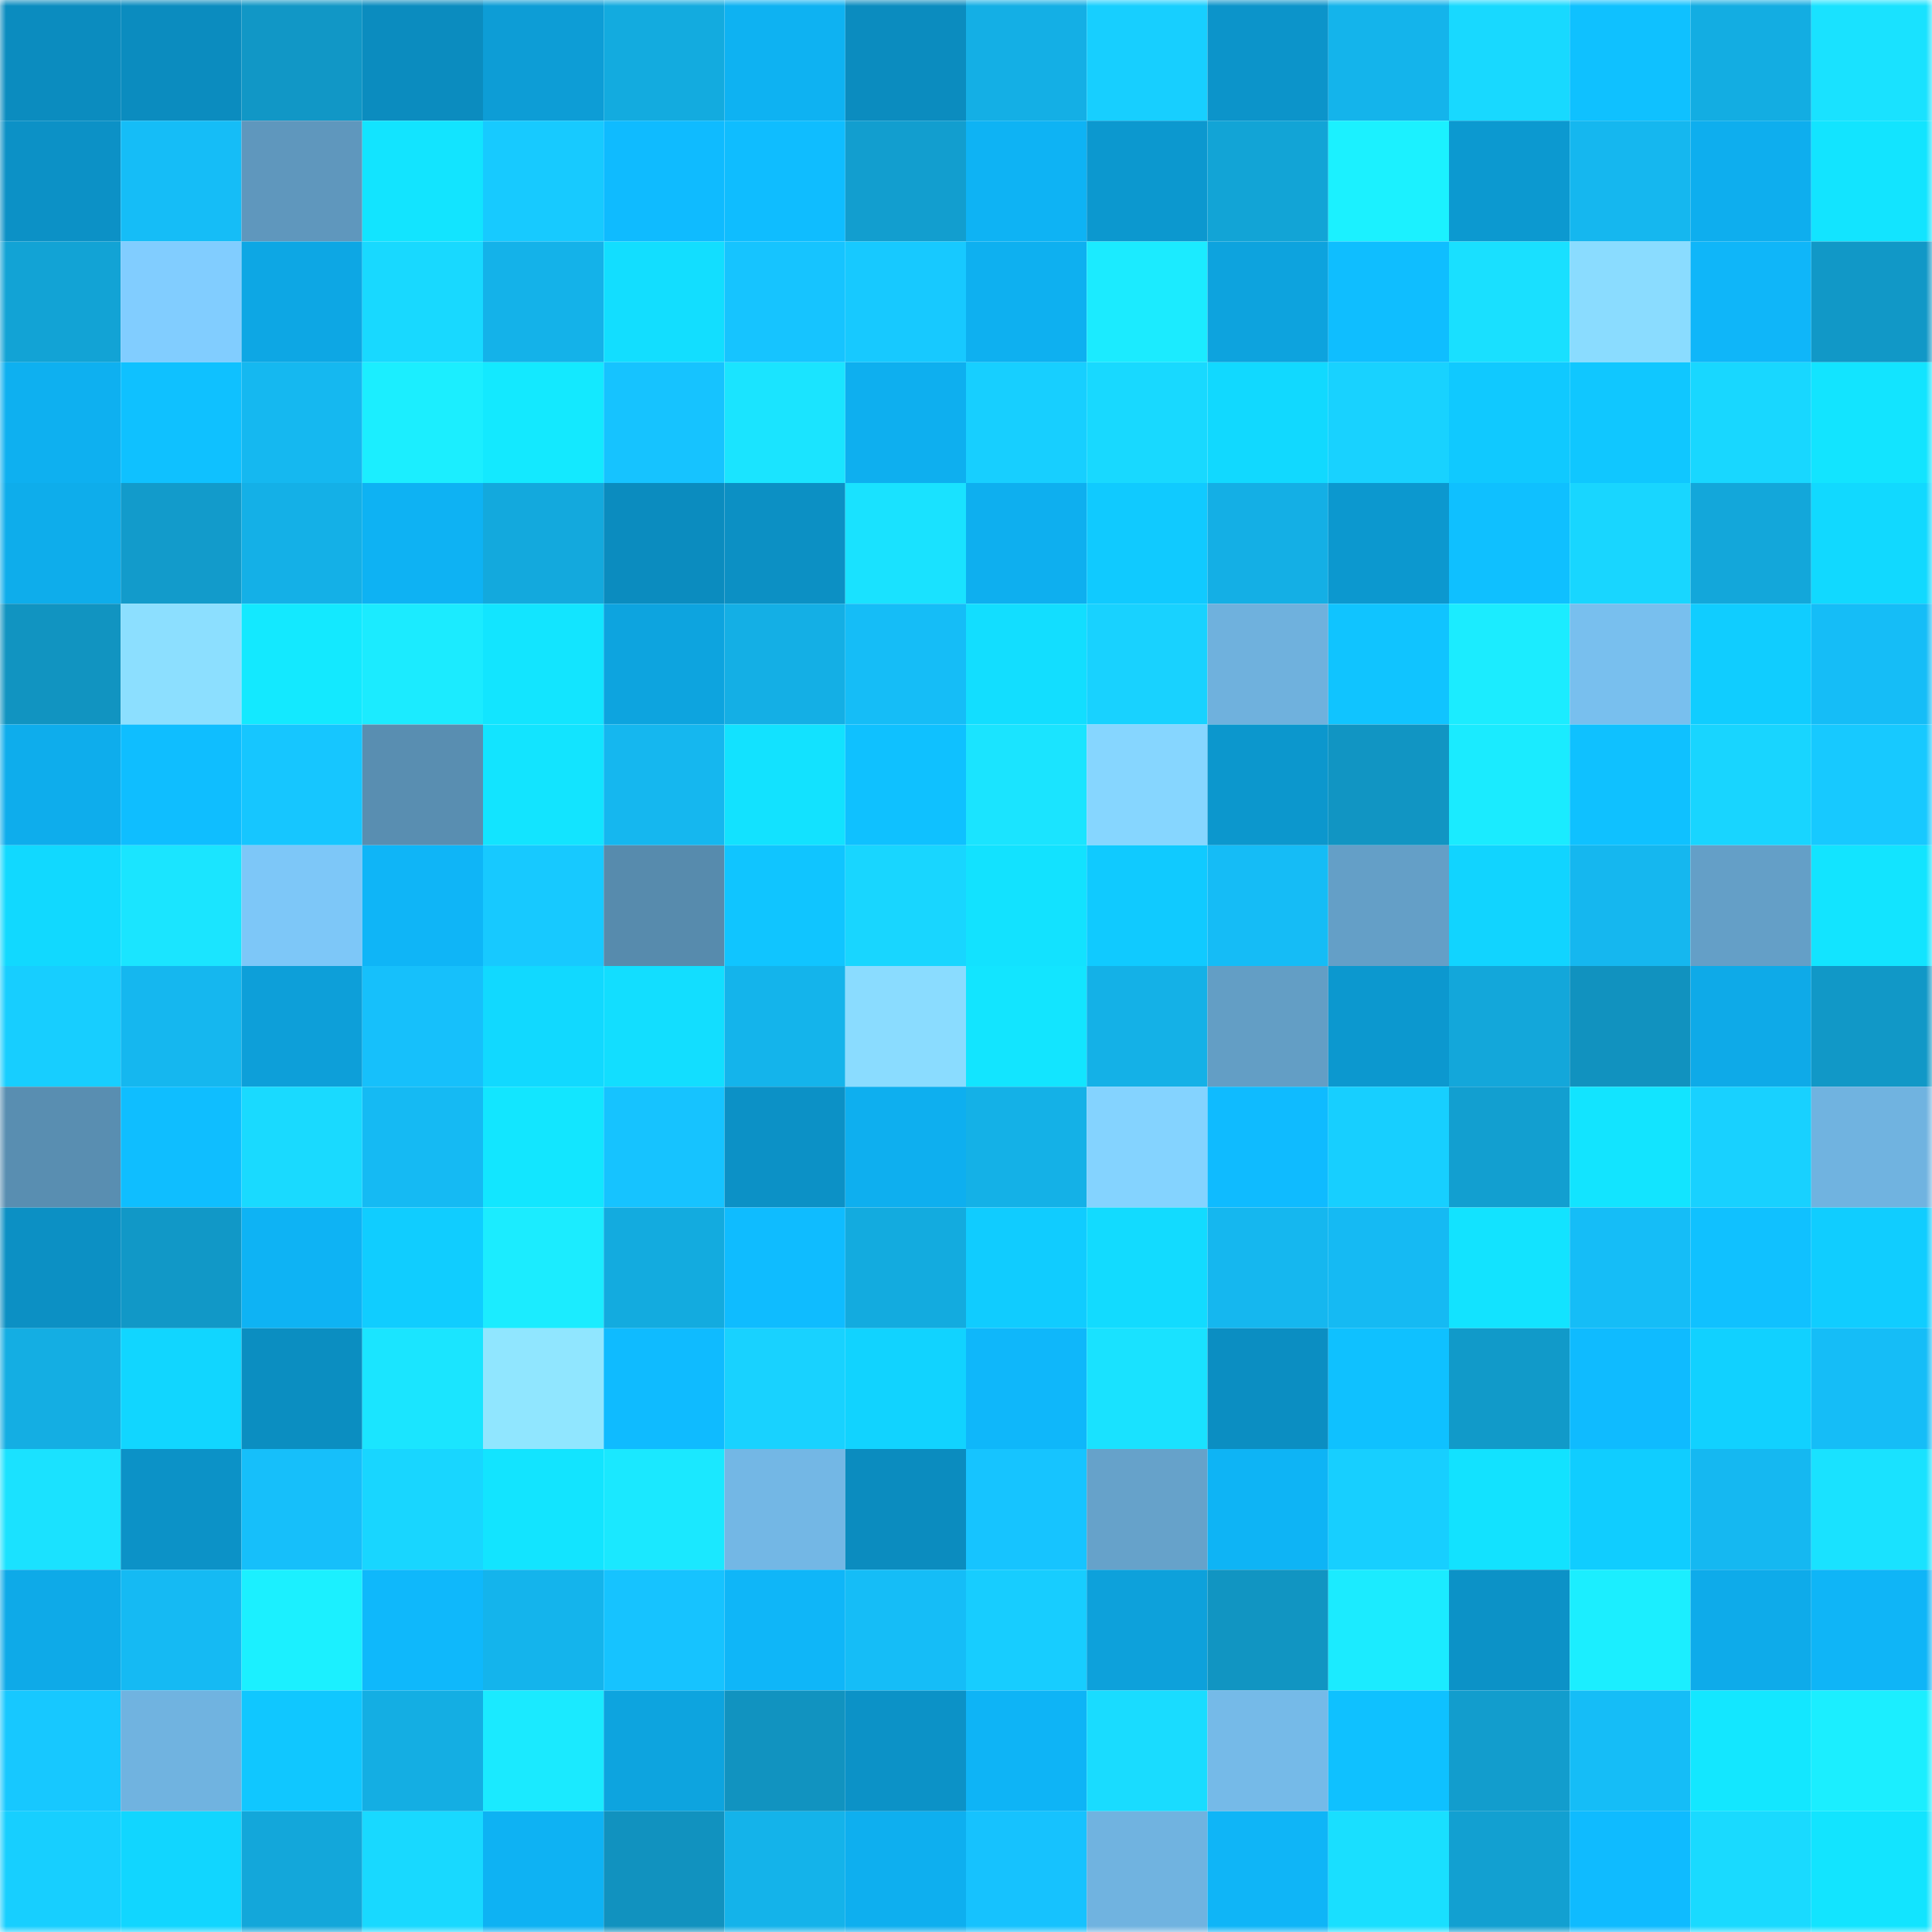 <svg viewBox="0 0 160 160" fill="none" role="img" xmlns="http://www.w3.org/2000/svg" width="240" height="240" name="ens%2Cjavycrypto.eth"><mask id="1040533528" mask-type="alpha" maskUnits="userSpaceOnUse" x="0" y="0" width="160" height="160"><rect width="160" height="160" fill="#FFFFFF"></rect></mask><g mask="url(#1040533528)"><rect x="0" y="0" width="10" height="10" fill="#0b8cbf"></rect><rect x="10" y="0" width="10" height="10" fill="#0b8cbf"></rect><rect x="20" y="0" width="10" height="10" fill="#1197c6"></rect><rect x="30" y="0" width="10" height="10" fill="#0b8cbf"></rect><rect x="40" y="0" width="10" height="10" fill="#0d9dd6"></rect><rect x="50" y="0" width="10" height="10" fill="#13abdf"></rect><rect x="60" y="0" width="10" height="10" fill="#0eb2f2"></rect><rect x="70" y="0" width="10" height="10" fill="#0b8cbf"></rect><rect x="80" y="0" width="10" height="10" fill="#14afe5"></rect><rect x="90" y="0" width="10" height="10" fill="#17cfff"></rect><rect x="100" y="0" width="10" height="10" fill="#0c94ca"></rect><rect x="110" y="0" width="10" height="10" fill="#14b4eb"></rect><rect x="120" y="0" width="10" height="10" fill="#18d9ff"></rect><rect x="130" y="0" width="10" height="10" fill="#0fc1ff"></rect><rect x="140" y="0" width="10" height="10" fill="#13ade2"></rect><rect x="150" y="0" width="10" height="10" fill="#19e2ff"></rect><rect x="0" y="10" width="10" height="10" fill="#0c91c6"></rect><rect x="10" y="10" width="10" height="10" fill="#15bdf7"></rect><rect x="20" y="10" width="10" height="10" fill="#5f97bd"></rect><rect x="30" y="10" width="10" height="10" fill="#12e4ff"></rect><rect x="40" y="10" width="10" height="10" fill="#17caff"></rect><rect x="50" y="10" width="10" height="10" fill="#0fbbff"></rect><rect x="60" y="10" width="10" height="10" fill="#0fbdff"></rect><rect x="70" y="10" width="10" height="10" fill="#129ecf"></rect><rect x="80" y="10" width="10" height="10" fill="#0eb3f4"></rect><rect x="90" y="10" width="10" height="10" fill="#0c98cf"></rect><rect x="100" y="10" width="10" height="10" fill="#12a4d6"></rect><rect x="110" y="10" width="10" height="10" fill="#1bf1ff"></rect><rect x="120" y="10" width="10" height="10" fill="#0c99d0"></rect><rect x="130" y="10" width="10" height="10" fill="#15b7ef"></rect><rect x="140" y="10" width="10" height="10" fill="#0eaeee"></rect><rect x="150" y="10" width="10" height="10" fill="#12e4ff"></rect><rect x="0" y="20" width="10" height="10" fill="#12a3d5"></rect><rect x="10" y="20" width="10" height="10" fill="#81cdff"></rect><rect x="20" y="20" width="10" height="10" fill="#0da7e4"></rect><rect x="30" y="20" width="10" height="10" fill="#18d9ff"></rect><rect x="40" y="20" width="10" height="10" fill="#14b2e9"></rect><rect x="50" y="20" width="10" height="10" fill="#12deff"></rect><rect x="60" y="20" width="10" height="10" fill="#16c4ff"></rect><rect x="70" y="20" width="10" height="10" fill="#17c9ff"></rect><rect x="80" y="20" width="10" height="10" fill="#0eb0f0"></rect><rect x="90" y="20" width="10" height="10" fill="#1bebff"></rect><rect x="100" y="20" width="10" height="10" fill="#0da3de"></rect><rect x="110" y="20" width="10" height="10" fill="#0fbeff"></rect><rect x="120" y="20" width="10" height="10" fill="#19e0ff"></rect><rect x="130" y="20" width="10" height="10" fill="#8adcff"></rect><rect x="140" y="20" width="10" height="10" fill="#0fb6f9"></rect><rect x="150" y="20" width="10" height="10" fill="#1198c7"></rect><rect x="0" y="30" width="10" height="10" fill="#0eb0f0"></rect><rect x="10" y="30" width="10" height="10" fill="#0fc1ff"></rect><rect x="20" y="30" width="10" height="10" fill="#15b8f0"></rect><rect x="30" y="30" width="10" height="10" fill="#1beeff"></rect><rect x="40" y="30" width="10" height="10" fill="#13e9ff"></rect><rect x="50" y="30" width="10" height="10" fill="#16c3ff"></rect><rect x="60" y="30" width="10" height="10" fill="#1ae4ff"></rect><rect x="70" y="30" width="10" height="10" fill="#0eafef"></rect><rect x="80" y="30" width="10" height="10" fill="#17cfff"></rect><rect x="90" y="30" width="10" height="10" fill="#18d9ff"></rect><rect x="100" y="30" width="10" height="10" fill="#11d9ff"></rect><rect x="110" y="30" width="10" height="10" fill="#18d2ff"></rect><rect x="120" y="30" width="10" height="10" fill="#10c9ff"></rect><rect x="130" y="30" width="10" height="10" fill="#10c7ff"></rect><rect x="140" y="30" width="10" height="10" fill="#18d7ff"></rect><rect x="150" y="30" width="10" height="10" fill="#12e4ff"></rect><rect x="0" y="40" width="10" height="10" fill="#0eadeb"></rect><rect x="10" y="40" width="10" height="10" fill="#129bcb"></rect><rect x="20" y="40" width="10" height="10" fill="#14b0e7"></rect><rect x="30" y="40" width="10" height="10" fill="#0eb2f3"></rect><rect x="40" y="40" width="10" height="10" fill="#13a9dd"></rect><rect x="50" y="40" width="10" height="10" fill="#0b8cbf"></rect><rect x="60" y="40" width="10" height="10" fill="#0c90c4"></rect><rect x="70" y="40" width="10" height="10" fill="#19e2ff"></rect><rect x="80" y="40" width="10" height="10" fill="#0eafef"></rect><rect x="90" y="40" width="10" height="10" fill="#10caff"></rect><rect x="100" y="40" width="10" height="10" fill="#14afe5"></rect><rect x="110" y="40" width="10" height="10" fill="#0c98cf"></rect><rect x="120" y="40" width="10" height="10" fill="#0fc0ff"></rect><rect x="130" y="40" width="10" height="10" fill="#18d6ff"></rect><rect x="140" y="40" width="10" height="10" fill="#13a7da"></rect><rect x="150" y="40" width="10" height="10" fill="#11d9ff"></rect><rect x="0" y="50" width="10" height="10" fill="#1194c1"></rect><rect x="10" y="50" width="10" height="10" fill="#8cdfff"></rect><rect x="20" y="50" width="10" height="10" fill="#13e9ff"></rect><rect x="30" y="50" width="10" height="10" fill="#1bebff"></rect><rect x="40" y="50" width="10" height="10" fill="#12e5ff"></rect><rect x="50" y="50" width="10" height="10" fill="#0da4df"></rect><rect x="60" y="50" width="10" height="10" fill="#14afe5"></rect><rect x="70" y="50" width="10" height="10" fill="#15bdf7"></rect><rect x="80" y="50" width="10" height="10" fill="#12deff"></rect><rect x="90" y="50" width="10" height="10" fill="#18d2ff"></rect><rect x="100" y="50" width="10" height="10" fill="#6fb1dd"></rect><rect x="110" y="50" width="10" height="10" fill="#10c4ff"></rect><rect x="120" y="50" width="10" height="10" fill="#1becff"></rect><rect x="130" y="50" width="10" height="10" fill="#78bfee"></rect><rect x="140" y="50" width="10" height="10" fill="#10cdff"></rect><rect x="150" y="50" width="10" height="10" fill="#15bdf7"></rect><rect x="0" y="60" width="10" height="10" fill="#0eadec"></rect><rect x="10" y="60" width="10" height="10" fill="#0fbeff"></rect><rect x="20" y="60" width="10" height="10" fill="#16c6ff"></rect><rect x="30" y="60" width="10" height="10" fill="#598eb1"></rect><rect x="40" y="60" width="10" height="10" fill="#12e4ff"></rect><rect x="50" y="60" width="10" height="10" fill="#15b7ef"></rect><rect x="60" y="60" width="10" height="10" fill="#12e2ff"></rect><rect x="70" y="60" width="10" height="10" fill="#0fc1ff"></rect><rect x="80" y="60" width="10" height="10" fill="#1ae4ff"></rect><rect x="90" y="60" width="10" height="10" fill="#86d6ff"></rect><rect x="100" y="60" width="10" height="10" fill="#0c97cd"></rect><rect x="110" y="60" width="10" height="10" fill="#1195c3"></rect><rect x="120" y="60" width="10" height="10" fill="#1aebff"></rect><rect x="130" y="60" width="10" height="10" fill="#0fc1ff"></rect><rect x="140" y="60" width="10" height="10" fill="#18d5ff"></rect><rect x="150" y="60" width="10" height="10" fill="#17c9ff"></rect><rect x="0" y="70" width="10" height="10" fill="#11d9ff"></rect><rect x="10" y="70" width="10" height="10" fill="#1ae5ff"></rect><rect x="20" y="70" width="10" height="10" fill="#7dc7f8"></rect><rect x="30" y="70" width="10" height="10" fill="#0fb5f7"></rect><rect x="40" y="70" width="10" height="10" fill="#17c9ff"></rect><rect x="50" y="70" width="10" height="10" fill="#578bad"></rect><rect x="60" y="70" width="10" height="10" fill="#10c5ff"></rect><rect x="70" y="70" width="10" height="10" fill="#18d6ff"></rect><rect x="80" y="70" width="10" height="10" fill="#12e2ff"></rect><rect x="90" y="70" width="10" height="10" fill="#10caff"></rect><rect x="100" y="70" width="10" height="10" fill="#15bcf6"></rect><rect x="110" y="70" width="10" height="10" fill="#649fc7"></rect><rect x="120" y="70" width="10" height="10" fill="#11d4ff"></rect><rect x="130" y="70" width="10" height="10" fill="#15b7ef"></rect><rect x="140" y="70" width="10" height="10" fill="#649fc7"></rect><rect x="150" y="70" width="10" height="10" fill="#12e4ff"></rect><rect x="0" y="80" width="10" height="10" fill="#17ceff"></rect><rect x="10" y="80" width="10" height="10" fill="#15b7ef"></rect><rect x="20" y="80" width="10" height="10" fill="#0d9fd9"></rect><rect x="30" y="80" width="10" height="10" fill="#16c0fb"></rect><rect x="40" y="80" width="10" height="10" fill="#11d9ff"></rect><rect x="50" y="80" width="10" height="10" fill="#12deff"></rect><rect x="60" y="80" width="10" height="10" fill="#14b4eb"></rect><rect x="70" y="80" width="10" height="10" fill="#8adcff"></rect><rect x="80" y="80" width="10" height="10" fill="#12e5ff"></rect><rect x="90" y="80" width="10" height="10" fill="#14b1e7"></rect><rect x="100" y="80" width="10" height="10" fill="#639ec5"></rect><rect x="110" y="80" width="10" height="10" fill="#0c98cf"></rect><rect x="120" y="80" width="10" height="10" fill="#13a7da"></rect><rect x="130" y="80" width="10" height="10" fill="#1192bf"></rect><rect x="140" y="80" width="10" height="10" fill="#0eaae8"></rect><rect x="150" y="80" width="10" height="10" fill="#1198c7"></rect><rect x="0" y="90" width="10" height="10" fill="#598eb1"></rect><rect x="10" y="90" width="10" height="10" fill="#0fbeff"></rect><rect x="20" y="90" width="10" height="10" fill="#19daff"></rect><rect x="30" y="90" width="10" height="10" fill="#15baf3"></rect><rect x="40" y="90" width="10" height="10" fill="#12e6ff"></rect><rect x="50" y="90" width="10" height="10" fill="#16c3ff"></rect><rect x="60" y="90" width="10" height="10" fill="#0c91c6"></rect><rect x="70" y="90" width="10" height="10" fill="#0eafef"></rect><rect x="80" y="90" width="10" height="10" fill="#14b1e7"></rect><rect x="90" y="90" width="10" height="10" fill="#84d3ff"></rect><rect x="100" y="90" width="10" height="10" fill="#0fbbff"></rect><rect x="110" y="90" width="10" height="10" fill="#17cfff"></rect><rect x="120" y="90" width="10" height="10" fill="#129fd0"></rect><rect x="130" y="90" width="10" height="10" fill="#12e4ff"></rect><rect x="140" y="90" width="10" height="10" fill="#18d1ff"></rect><rect x="150" y="90" width="10" height="10" fill="#70b3e0"></rect><rect x="0" y="100" width="10" height="10" fill="#0c90c4"></rect><rect x="10" y="100" width="10" height="10" fill="#1198c7"></rect><rect x="20" y="100" width="10" height="10" fill="#0eb3f4"></rect><rect x="30" y="100" width="10" height="10" fill="#10cdff"></rect><rect x="40" y="100" width="10" height="10" fill="#1becff"></rect><rect x="50" y="100" width="10" height="10" fill="#13abdf"></rect><rect x="60" y="100" width="10" height="10" fill="#0fbcff"></rect><rect x="70" y="100" width="10" height="10" fill="#13abdf"></rect><rect x="80" y="100" width="10" height="10" fill="#10ccff"></rect><rect x="90" y="100" width="10" height="10" fill="#12dbff"></rect><rect x="100" y="100" width="10" height="10" fill="#15b7ef"></rect><rect x="110" y="100" width="10" height="10" fill="#15baf3"></rect><rect x="120" y="100" width="10" height="10" fill="#12e3ff"></rect><rect x="130" y="100" width="10" height="10" fill="#15bdf7"></rect><rect x="140" y="100" width="10" height="10" fill="#10c1ff"></rect><rect x="150" y="100" width="10" height="10" fill="#10cdff"></rect><rect x="0" y="110" width="10" height="10" fill="#14aee3"></rect><rect x="10" y="110" width="10" height="10" fill="#11d6ff"></rect><rect x="20" y="110" width="10" height="10" fill="#0b8ec1"></rect><rect x="30" y="110" width="10" height="10" fill="#1ae5ff"></rect><rect x="40" y="110" width="10" height="10" fill="#90e6ff"></rect><rect x="50" y="110" width="10" height="10" fill="#0fbbff"></rect><rect x="60" y="110" width="10" height="10" fill="#18d2ff"></rect><rect x="70" y="110" width="10" height="10" fill="#11d3ff"></rect><rect x="80" y="110" width="10" height="10" fill="#0fb7fa"></rect><rect x="90" y="110" width="10" height="10" fill="#19e2ff"></rect><rect x="100" y="110" width="10" height="10" fill="#0b8ec2"></rect><rect x="110" y="110" width="10" height="10" fill="#0fc1ff"></rect><rect x="120" y="110" width="10" height="10" fill="#119ac9"></rect><rect x="130" y="110" width="10" height="10" fill="#0fbbff"></rect><rect x="140" y="110" width="10" height="10" fill="#11d1ff"></rect><rect x="150" y="110" width="10" height="10" fill="#15bdf7"></rect><rect x="0" y="120" width="10" height="10" fill="#1ae2ff"></rect><rect x="10" y="120" width="10" height="10" fill="#0c92c7"></rect><rect x="20" y="120" width="10" height="10" fill="#16bffa"></rect><rect x="30" y="120" width="10" height="10" fill="#18d6ff"></rect><rect x="40" y="120" width="10" height="10" fill="#12e4ff"></rect><rect x="50" y="120" width="10" height="10" fill="#1ae8ff"></rect><rect x="60" y="120" width="10" height="10" fill="#73b7e5"></rect><rect x="70" y="120" width="10" height="10" fill="#0b8cbf"></rect><rect x="80" y="120" width="10" height="10" fill="#16c4ff"></rect><rect x="90" y="120" width="10" height="10" fill="#66a2ca"></rect><rect x="100" y="120" width="10" height="10" fill="#0eb4f5"></rect><rect x="110" y="120" width="10" height="10" fill="#17cfff"></rect><rect x="120" y="120" width="10" height="10" fill="#12e2ff"></rect><rect x="130" y="120" width="10" height="10" fill="#10cdff"></rect><rect x="140" y="120" width="10" height="10" fill="#15b8f1"></rect><rect x="150" y="120" width="10" height="10" fill="#19e2ff"></rect><rect x="0" y="130" width="10" height="10" fill="#0eaae8"></rect><rect x="10" y="130" width="10" height="10" fill="#15baf3"></rect><rect x="20" y="130" width="10" height="10" fill="#1bf0ff"></rect><rect x="30" y="130" width="10" height="10" fill="#0fb8fb"></rect><rect x="40" y="130" width="10" height="10" fill="#14b4ec"></rect><rect x="50" y="130" width="10" height="10" fill="#16c3ff"></rect><rect x="60" y="130" width="10" height="10" fill="#0fb6f8"></rect><rect x="70" y="130" width="10" height="10" fill="#15bdf7"></rect><rect x="80" y="130" width="10" height="10" fill="#17cdff"></rect><rect x="90" y="130" width="10" height="10" fill="#0da1db"></rect><rect x="100" y="130" width="10" height="10" fill="#1195c2"></rect><rect x="110" y="130" width="10" height="10" fill="#1bebff"></rect><rect x="120" y="130" width="10" height="10" fill="#0c92c7"></rect><rect x="130" y="130" width="10" height="10" fill="#1beeff"></rect><rect x="140" y="130" width="10" height="10" fill="#0eabea"></rect><rect x="150" y="130" width="10" height="10" fill="#0fb5f7"></rect><rect x="0" y="140" width="10" height="10" fill="#17c8ff"></rect><rect x="10" y="140" width="10" height="10" fill="#70b3e0"></rect><rect x="20" y="140" width="10" height="10" fill="#10c7ff"></rect><rect x="30" y="140" width="10" height="10" fill="#14aee3"></rect><rect x="40" y="140" width="10" height="10" fill="#1aeaff"></rect><rect x="50" y="140" width="10" height="10" fill="#0da4df"></rect><rect x="60" y="140" width="10" height="10" fill="#1193c0"></rect><rect x="70" y="140" width="10" height="10" fill="#0c92c7"></rect><rect x="80" y="140" width="10" height="10" fill="#0eb4f6"></rect><rect x="90" y="140" width="10" height="10" fill="#19dcff"></rect><rect x="100" y="140" width="10" height="10" fill="#75bae8"></rect><rect x="110" y="140" width="10" height="10" fill="#0fc1ff"></rect><rect x="120" y="140" width="10" height="10" fill="#129dcd"></rect><rect x="130" y="140" width="10" height="10" fill="#15bdf7"></rect><rect x="140" y="140" width="10" height="10" fill="#13e7ff"></rect><rect x="150" y="140" width="10" height="10" fill="#1beeff"></rect><rect x="0" y="150" width="10" height="10" fill="#17cfff"></rect><rect x="10" y="150" width="10" height="10" fill="#11d6ff"></rect><rect x="20" y="150" width="10" height="10" fill="#13a7da"></rect><rect x="30" y="150" width="10" height="10" fill="#18d9ff"></rect><rect x="40" y="150" width="10" height="10" fill="#0eb2f3"></rect><rect x="50" y="150" width="10" height="10" fill="#1192bf"></rect><rect x="60" y="150" width="10" height="10" fill="#14b3ea"></rect><rect x="70" y="150" width="10" height="10" fill="#0eafef"></rect><rect x="80" y="150" width="10" height="10" fill="#16c2fe"></rect><rect x="90" y="150" width="10" height="10" fill="#70b3e0"></rect><rect x="100" y="150" width="10" height="10" fill="#0fb5f7"></rect><rect x="110" y="150" width="10" height="10" fill="#19dfff"></rect><rect x="120" y="150" width="10" height="10" fill="#12a0d1"></rect><rect x="130" y="150" width="10" height="10" fill="#0fbbff"></rect><rect x="140" y="150" width="10" height="10" fill="#19daff"></rect><rect x="150" y="150" width="10" height="10" fill="#12e4ff"></rect></g></svg>